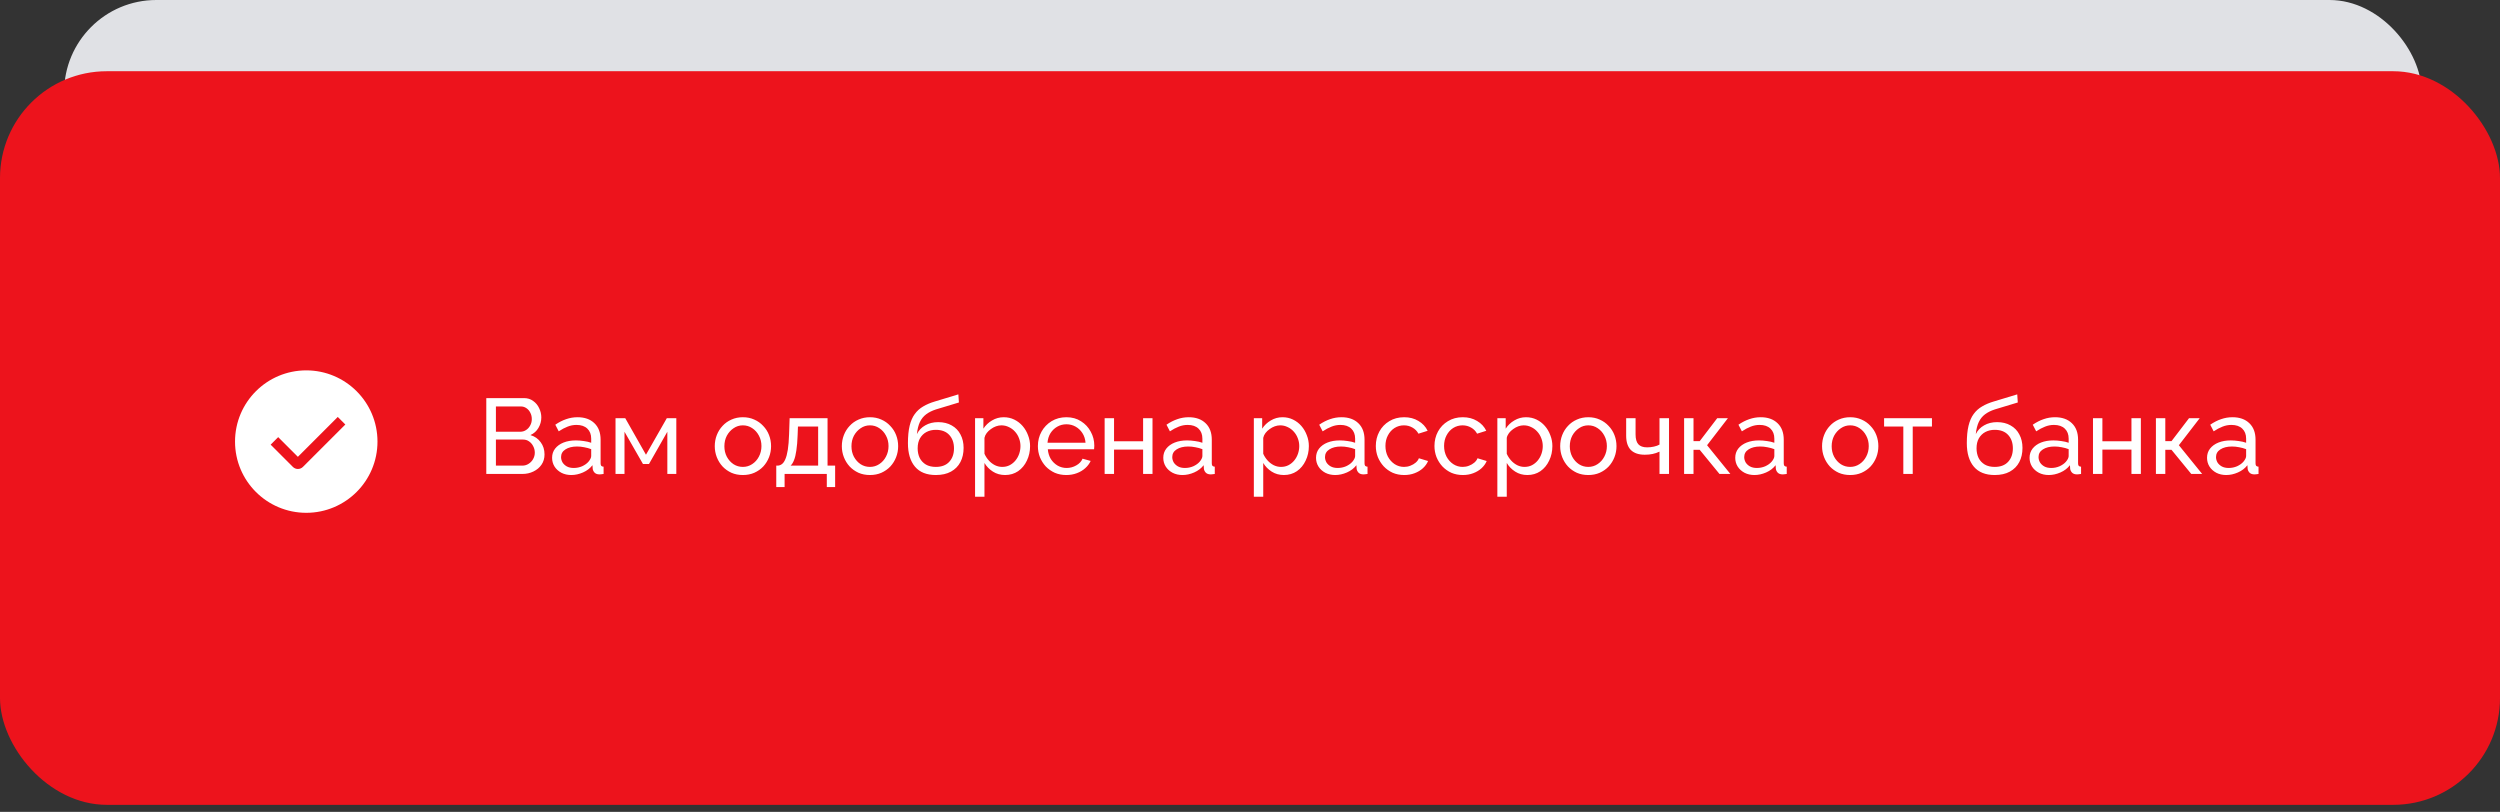 <?xml version="1.0" encoding="UTF-8"?> <svg xmlns="http://www.w3.org/2000/svg" width="311" height="101" viewBox="0 0 311 101" fill="none"><rect x="0" y="0" width="311" height="101" fill="#333333" stroke="none"/><rect x="7.975" width="293.279" height="66.453" rx="11.473" fill="#E0E1E5"></rect><rect y="8.86" width="311" height="91.262" rx="13.291" fill="#ED131C"></rect><path fill-rule="evenodd" clip-rule="evenodd" d="M38.099 63.794C33.205 63.794 29.238 59.828 29.238 54.934C29.238 50.041 33.205 46.074 38.099 46.074C42.992 46.074 46.959 50.041 46.959 54.934C46.959 59.828 42.992 63.794 38.099 63.794ZM37.056 56.83L34.606 54.379L33.669 55.316L36.432 58.081C36.598 58.247 36.824 58.341 37.059 58.341C37.293 58.341 37.519 58.247 37.685 58.081L42.959 52.809L42.018 51.868L37.056 56.83Z" fill="white"></path><path d="M67.738 56.528C67.738 57.016 67.614 57.441 67.366 57.804C67.118 58.167 66.781 58.451 66.356 58.655C65.94 58.859 65.479 58.96 64.974 58.96H60.495V49.524H65.186C65.629 49.524 66.01 49.644 66.329 49.883C66.657 50.113 66.905 50.415 67.074 50.787C67.251 51.15 67.34 51.531 67.34 51.93C67.34 52.391 67.22 52.825 66.981 53.232C66.75 53.631 66.418 53.928 65.984 54.123C66.524 54.282 66.95 54.579 67.26 55.013C67.579 55.438 67.738 55.944 67.738 56.528ZM66.529 56.316C66.529 56.023 66.462 55.753 66.329 55.505C66.206 55.257 66.033 55.057 65.811 54.907C65.599 54.756 65.35 54.681 65.067 54.681H61.691V57.924H64.974C65.266 57.924 65.528 57.849 65.758 57.698C65.997 57.547 66.183 57.352 66.316 57.113C66.458 56.865 66.529 56.599 66.529 56.316ZM61.691 50.561V53.711H64.695C64.978 53.711 65.226 53.64 65.439 53.498C65.66 53.356 65.833 53.166 65.957 52.926C66.09 52.687 66.157 52.426 66.157 52.142C66.157 51.841 66.095 51.575 65.971 51.345C65.856 51.106 65.692 50.915 65.479 50.773C65.275 50.632 65.04 50.561 64.775 50.561H61.691ZM68.681 56.954C68.681 56.511 68.805 56.13 69.053 55.811C69.31 55.483 69.66 55.23 70.103 55.053C70.546 54.876 71.06 54.787 71.644 54.787C71.954 54.787 72.282 54.814 72.628 54.867C72.974 54.911 73.279 54.982 73.545 55.08V54.575C73.545 54.043 73.385 53.627 73.067 53.325C72.748 53.015 72.296 52.86 71.711 52.86C71.33 52.86 70.962 52.931 70.608 53.073C70.262 53.206 69.894 53.401 69.505 53.657L69.079 52.834C69.531 52.523 69.983 52.293 70.435 52.142C70.887 51.983 71.356 51.903 71.844 51.903C72.73 51.903 73.43 52.151 73.944 52.647C74.458 53.135 74.715 53.817 74.715 54.694V57.631C74.715 57.773 74.741 57.88 74.794 57.95C74.856 58.012 74.954 58.048 75.087 58.057V58.96C74.972 58.978 74.87 58.992 74.781 59C74.701 59.009 74.635 59.014 74.582 59.014C74.307 59.014 74.099 58.938 73.957 58.788C73.824 58.637 73.749 58.478 73.731 58.309L73.704 57.871C73.403 58.261 73.009 58.562 72.522 58.774C72.034 58.987 71.551 59.093 71.073 59.093C70.612 59.093 70.2 59 69.837 58.814C69.474 58.619 69.19 58.362 68.986 58.043C68.782 57.716 68.681 57.352 68.681 56.954ZM73.199 57.445C73.306 57.321 73.39 57.197 73.452 57.073C73.514 56.94 73.545 56.83 73.545 56.741V55.877C73.27 55.771 72.982 55.691 72.681 55.638C72.38 55.576 72.083 55.545 71.791 55.545C71.197 55.545 70.714 55.664 70.342 55.904C69.979 56.134 69.797 56.453 69.797 56.861C69.797 57.082 69.855 57.299 69.97 57.512C70.094 57.716 70.271 57.884 70.501 58.017C70.741 58.15 71.033 58.216 71.379 58.216C71.742 58.216 72.087 58.145 72.415 58.004C72.743 57.853 73.004 57.667 73.199 57.445ZM76.571 58.96V52.023H77.781L80.359 56.568L82.951 52.023H84.134V58.96H83.017V53.711L80.731 57.724H79.987L77.688 53.711V58.96H76.571ZM92.412 59.093C91.889 59.093 91.415 59 90.99 58.814C90.565 58.619 90.197 58.358 89.887 58.03C89.577 57.693 89.338 57.308 89.169 56.874C89.001 56.44 88.917 55.983 88.917 55.505C88.917 55.018 89.001 54.557 89.169 54.123C89.338 53.688 89.577 53.307 89.887 52.98C90.197 52.643 90.565 52.382 90.99 52.196C91.424 52.001 91.898 51.903 92.412 51.903C92.935 51.903 93.409 52.001 93.834 52.196C94.26 52.382 94.627 52.643 94.938 52.98C95.257 53.307 95.5 53.688 95.668 54.123C95.837 54.557 95.921 55.018 95.921 55.505C95.921 55.983 95.837 56.44 95.668 56.874C95.5 57.308 95.261 57.693 94.951 58.03C94.641 58.358 94.269 58.619 93.834 58.814C93.409 59 92.935 59.093 92.412 59.093ZM90.113 55.518C90.113 55.997 90.215 56.431 90.419 56.821C90.631 57.211 90.91 57.521 91.256 57.751C91.602 57.972 91.987 58.083 92.412 58.083C92.838 58.083 93.223 57.968 93.569 57.738C93.923 57.507 94.202 57.197 94.406 56.807C94.618 56.409 94.725 55.97 94.725 55.492C94.725 55.013 94.618 54.579 94.406 54.189C94.202 53.799 93.923 53.489 93.569 53.259C93.223 53.028 92.838 52.913 92.412 52.913C91.987 52.913 91.602 53.033 91.256 53.272C90.91 53.502 90.631 53.813 90.419 54.202C90.215 54.592 90.113 55.031 90.113 55.518ZM96.567 60.595V57.924H96.714C96.909 57.924 97.086 57.866 97.245 57.751C97.414 57.636 97.56 57.437 97.684 57.153C97.817 56.861 97.923 56.462 98.003 55.957C98.082 55.452 98.136 54.809 98.162 54.03L98.229 52.023H102.947V57.924H103.891V60.595H102.854V58.96H97.604V60.595H96.567ZM98.348 57.924H101.777V53.059H99.265L99.225 54.136C99.199 54.889 99.146 55.523 99.066 56.036C98.995 56.542 98.898 56.945 98.774 57.246C98.658 57.547 98.517 57.773 98.348 57.924ZM108.221 59.093C107.698 59.093 107.224 59 106.799 58.814C106.373 58.619 106.006 58.358 105.696 58.03C105.386 57.693 105.146 57.308 104.978 56.874C104.81 56.44 104.725 55.983 104.725 55.505C104.725 55.018 104.81 54.557 104.978 54.123C105.146 53.688 105.386 53.307 105.696 52.98C106.006 52.643 106.373 52.382 106.799 52.196C107.233 52.001 107.707 51.903 108.221 51.903C108.744 51.903 109.218 52.001 109.643 52.196C110.068 52.382 110.436 52.643 110.746 52.98C111.065 53.307 111.309 53.688 111.477 54.123C111.645 54.557 111.73 55.018 111.73 55.505C111.73 55.983 111.645 56.44 111.477 56.874C111.309 57.308 111.069 57.693 110.759 58.03C110.449 58.358 110.077 58.619 109.643 58.814C109.218 59 108.744 59.093 108.221 59.093ZM105.922 55.518C105.922 55.997 106.023 56.431 106.227 56.821C106.44 57.211 106.719 57.521 107.065 57.751C107.41 57.972 107.796 58.083 108.221 58.083C108.646 58.083 109.032 57.968 109.377 57.738C109.732 57.507 110.011 57.197 110.214 56.807C110.427 56.409 110.533 55.97 110.533 55.492C110.533 55.013 110.427 54.579 110.214 54.189C110.011 53.799 109.732 53.489 109.377 53.259C109.032 53.028 108.646 52.913 108.221 52.913C107.796 52.913 107.41 53.033 107.065 53.272C106.719 53.502 106.44 53.813 106.227 54.202C106.023 54.592 105.922 55.031 105.922 55.518ZM116.416 59.093C115.273 59.093 114.409 58.748 113.825 58.057C113.24 57.366 112.947 56.391 112.947 55.133C112.947 54.273 113.018 53.551 113.16 52.966C113.302 52.373 113.514 51.885 113.798 51.504C114.082 51.115 114.432 50.8 114.848 50.561C115.264 50.313 115.743 50.109 116.283 49.949L119.221 49.059L119.287 50.069L116.43 50.933C115.942 51.092 115.535 51.296 115.207 51.544C114.879 51.792 114.622 52.111 114.436 52.501C114.25 52.891 114.126 53.392 114.064 54.003C114.294 53.533 114.64 53.17 115.101 52.913C115.561 52.647 116.097 52.514 116.709 52.514C117.364 52.514 117.927 52.652 118.397 52.926C118.875 53.192 119.238 53.569 119.486 54.056C119.743 54.535 119.872 55.089 119.872 55.718C119.872 56.391 119.739 56.98 119.473 57.485C119.207 57.99 118.817 58.385 118.304 58.668C117.79 58.952 117.161 59.093 116.416 59.093ZM116.416 58.083C117.134 58.083 117.688 57.875 118.078 57.459C118.476 57.033 118.676 56.471 118.676 55.771C118.676 55.089 118.481 54.535 118.091 54.109C117.701 53.684 117.143 53.471 116.416 53.471C115.991 53.471 115.606 53.56 115.26 53.737C114.923 53.914 114.653 54.176 114.449 54.521C114.254 54.858 114.157 55.275 114.157 55.771C114.157 56.214 114.241 56.612 114.409 56.967C114.587 57.312 114.844 57.587 115.18 57.791C115.517 57.986 115.929 58.083 116.416 58.083ZM125.032 59.093C124.465 59.093 123.96 58.952 123.517 58.668C123.074 58.385 122.724 58.026 122.467 57.592V61.791H121.298V52.023H122.334V53.325C122.609 52.9 122.968 52.559 123.411 52.302C123.854 52.036 124.337 51.903 124.86 51.903C125.338 51.903 125.777 52.001 126.175 52.196C126.574 52.391 126.92 52.656 127.212 52.993C127.504 53.33 127.73 53.715 127.89 54.149C128.058 54.575 128.142 55.022 128.142 55.492C128.142 56.147 128.009 56.75 127.744 57.299C127.487 57.849 127.123 58.287 126.654 58.615C126.184 58.934 125.644 59.093 125.032 59.093ZM124.673 58.083C125.019 58.083 125.329 58.012 125.604 57.871C125.887 57.72 126.127 57.525 126.322 57.286C126.525 57.038 126.68 56.759 126.787 56.449C126.893 56.138 126.946 55.819 126.946 55.492C126.946 55.146 126.884 54.818 126.76 54.508C126.645 54.198 126.477 53.923 126.255 53.684C126.042 53.445 125.79 53.259 125.497 53.126C125.214 52.984 124.904 52.913 124.567 52.913C124.354 52.913 124.133 52.953 123.903 53.033C123.681 53.113 123.468 53.228 123.265 53.378C123.061 53.52 122.888 53.684 122.746 53.87C122.605 54.056 122.512 54.256 122.467 54.468V56.449C122.6 56.75 122.777 57.025 122.999 57.273C123.22 57.521 123.477 57.72 123.77 57.871C124.062 58.012 124.363 58.083 124.673 58.083ZM132.648 59.093C132.126 59.093 131.647 59 131.213 58.814C130.788 58.619 130.416 58.358 130.097 58.03C129.787 57.693 129.543 57.308 129.366 56.874C129.197 56.44 129.113 55.979 129.113 55.492C129.113 54.836 129.264 54.238 129.565 53.697C129.866 53.157 130.283 52.723 130.814 52.395C131.355 52.067 131.971 51.903 132.662 51.903C133.362 51.903 133.969 52.072 134.483 52.408C135.005 52.736 135.408 53.17 135.692 53.711C135.984 54.242 136.131 54.818 136.131 55.438C136.131 55.527 136.126 55.616 136.117 55.704C136.117 55.784 136.113 55.846 136.104 55.89H130.349C130.385 56.342 130.509 56.745 130.721 57.1C130.943 57.445 131.226 57.72 131.572 57.924C131.917 58.119 132.29 58.216 132.688 58.216C133.114 58.216 133.512 58.11 133.884 57.897C134.265 57.685 134.527 57.405 134.669 57.06L135.679 57.339C135.528 57.676 135.302 57.977 135.001 58.243C134.709 58.509 134.359 58.717 133.951 58.867C133.552 59.018 133.118 59.093 132.648 59.093ZM130.309 55.08H135.041C135.005 54.628 134.877 54.229 134.655 53.883C134.434 53.538 134.15 53.268 133.805 53.073C133.459 52.878 133.078 52.78 132.662 52.78C132.254 52.78 131.878 52.878 131.532 53.073C131.186 53.268 130.903 53.538 130.681 53.883C130.469 54.229 130.345 54.628 130.309 55.08ZM137.417 58.96V52.023H138.587V54.894H142.202V52.023H143.372V58.96H142.202V55.93H138.587V58.96H137.417ZM144.712 56.954C144.712 56.511 144.836 56.13 145.084 55.811C145.341 55.483 145.691 55.23 146.134 55.053C146.577 54.876 147.091 54.787 147.676 54.787C147.986 54.787 148.314 54.814 148.659 54.867C149.005 54.911 149.311 54.982 149.577 55.08V54.575C149.577 54.043 149.417 53.627 149.098 53.325C148.779 53.015 148.327 52.86 147.742 52.86C147.361 52.86 146.994 52.931 146.639 53.073C146.294 53.206 145.926 53.401 145.536 53.657L145.111 52.834C145.563 52.523 146.015 52.293 146.467 52.142C146.918 51.983 147.388 51.903 147.875 51.903C148.761 51.903 149.461 52.151 149.975 52.647C150.489 53.135 150.746 53.817 150.746 54.694V57.631C150.746 57.773 150.773 57.88 150.826 57.95C150.888 58.012 150.985 58.048 151.118 58.057V58.96C151.003 58.978 150.901 58.992 150.813 59C150.733 59.009 150.666 59.014 150.613 59.014C150.339 59.014 150.13 58.938 149.989 58.788C149.856 58.637 149.78 58.478 149.763 58.309L149.736 57.871C149.435 58.261 149.04 58.562 148.553 58.774C148.066 58.987 147.583 59.093 147.104 59.093C146.644 59.093 146.232 59 145.868 58.814C145.505 58.619 145.222 58.362 145.018 58.043C144.814 57.716 144.712 57.352 144.712 56.954ZM149.231 57.445C149.337 57.321 149.421 57.197 149.483 57.073C149.546 56.94 149.577 56.83 149.577 56.741V55.877C149.302 55.771 149.014 55.691 148.713 55.638C148.411 55.576 148.115 55.545 147.822 55.545C147.229 55.545 146.746 55.664 146.373 55.904C146.01 56.134 145.829 56.453 145.829 56.861C145.829 57.082 145.886 57.299 146.001 57.512C146.125 57.716 146.303 57.884 146.533 58.017C146.772 58.15 147.065 58.216 147.41 58.216C147.773 58.216 148.119 58.145 148.447 58.004C148.775 57.853 149.036 57.667 149.231 57.445ZM159.712 59.093C159.145 59.093 158.64 58.952 158.197 58.668C157.754 58.385 157.404 58.026 157.147 57.592V61.791H155.978V52.023H157.014V53.325C157.289 52.9 157.648 52.559 158.091 52.302C158.534 52.036 159.017 51.903 159.54 51.903C160.018 51.903 160.457 52.001 160.855 52.196C161.254 52.391 161.6 52.656 161.892 52.993C162.185 53.33 162.41 53.715 162.57 54.149C162.738 54.575 162.822 55.022 162.822 55.492C162.822 56.147 162.69 56.75 162.424 57.299C162.167 57.849 161.804 58.287 161.334 58.615C160.864 58.934 160.324 59.093 159.712 59.093ZM159.354 58.083C159.699 58.083 160.009 58.012 160.284 57.871C160.568 57.72 160.807 57.525 161.002 57.286C161.205 57.038 161.361 56.759 161.467 56.449C161.573 56.138 161.626 55.819 161.626 55.492C161.626 55.146 161.564 54.818 161.44 54.508C161.325 54.198 161.157 53.923 160.935 53.684C160.723 53.445 160.47 53.259 160.178 53.126C159.894 52.984 159.584 52.913 159.247 52.913C159.035 52.913 158.813 52.953 158.583 53.033C158.361 53.113 158.149 53.228 157.945 53.378C157.741 53.52 157.568 53.684 157.426 53.87C157.285 54.056 157.192 54.256 157.147 54.468V56.449C157.28 56.75 157.458 57.025 157.679 57.273C157.901 57.521 158.157 57.72 158.45 57.871C158.742 58.012 159.044 58.083 159.354 58.083ZM163.714 56.954C163.714 56.511 163.838 56.13 164.086 55.811C164.343 55.483 164.693 55.23 165.136 55.053C165.579 54.876 166.093 54.787 166.677 54.787C166.987 54.787 167.315 54.814 167.661 54.867C168.006 54.911 168.312 54.982 168.578 55.08V54.575C168.578 54.043 168.418 53.627 168.099 53.325C167.78 53.015 167.329 52.86 166.744 52.86C166.363 52.86 165.995 52.931 165.641 53.073C165.295 53.206 164.927 53.401 164.538 53.657L164.112 52.834C164.564 52.523 165.016 52.293 165.468 52.142C165.92 51.983 166.389 51.903 166.877 51.903C167.763 51.903 168.463 52.151 168.977 52.647C169.491 53.135 169.748 53.817 169.748 54.694V57.631C169.748 57.773 169.774 57.88 169.827 57.95C169.889 58.012 169.987 58.048 170.12 58.057V58.96C170.004 58.978 169.903 58.992 169.814 59C169.734 59.009 169.668 59.014 169.615 59.014C169.34 59.014 169.132 58.938 168.99 58.788C168.857 58.637 168.782 58.478 168.764 58.309L168.737 57.871C168.436 58.261 168.042 58.562 167.555 58.774C167.067 58.987 166.584 59.093 166.106 59.093C165.645 59.093 165.233 59 164.87 58.814C164.507 58.619 164.223 58.362 164.019 58.043C163.815 57.716 163.714 57.352 163.714 56.954ZM168.232 57.445C168.339 57.321 168.423 57.197 168.485 57.073C168.547 56.94 168.578 56.83 168.578 56.741V55.877C168.303 55.771 168.015 55.691 167.714 55.638C167.413 55.576 167.116 55.545 166.824 55.545C166.23 55.545 165.747 55.664 165.375 55.904C165.012 56.134 164.83 56.453 164.83 56.861C164.83 57.082 164.888 57.299 165.003 57.512C165.127 57.716 165.304 57.884 165.534 58.017C165.774 58.15 166.066 58.216 166.412 58.216C166.775 58.216 167.12 58.145 167.448 58.004C167.776 57.853 168.037 57.667 168.232 57.445ZM174.688 59.093C174.165 59.093 173.687 59 173.252 58.814C172.827 58.619 172.455 58.353 172.136 58.017C171.826 57.68 171.582 57.295 171.405 56.861C171.237 56.426 171.152 55.966 171.152 55.478C171.152 54.823 171.299 54.225 171.591 53.684C171.883 53.144 172.295 52.714 172.827 52.395C173.359 52.067 173.975 51.903 174.674 51.903C175.357 51.903 175.95 52.058 176.455 52.368C176.969 52.67 177.35 53.077 177.598 53.591L176.455 53.95C176.278 53.622 176.03 53.37 175.711 53.192C175.392 53.006 175.038 52.913 174.648 52.913C174.223 52.913 173.833 53.024 173.478 53.245C173.133 53.467 172.858 53.773 172.654 54.163C172.451 54.544 172.349 54.982 172.349 55.478C172.349 55.966 172.451 56.409 172.654 56.807C172.867 57.197 173.146 57.507 173.492 57.738C173.846 57.968 174.236 58.083 174.661 58.083C174.936 58.083 175.197 58.035 175.445 57.937C175.702 57.84 175.924 57.711 176.11 57.552C176.305 57.383 176.438 57.202 176.509 57.007L177.652 57.352C177.51 57.689 177.293 57.99 177 58.256C176.717 58.513 176.376 58.717 175.977 58.867C175.587 59.018 175.157 59.093 174.688 59.093ZM181.982 59.093C181.459 59.093 180.981 59 180.547 58.814C180.121 58.619 179.749 58.353 179.43 58.017C179.12 57.68 178.876 57.295 178.699 56.861C178.531 56.426 178.447 55.966 178.447 55.478C178.447 54.823 178.593 54.225 178.885 53.684C179.178 53.144 179.59 52.714 180.121 52.395C180.653 52.067 181.269 51.903 181.969 51.903C182.651 51.903 183.245 52.058 183.75 52.368C184.264 52.67 184.645 53.077 184.893 53.591L183.75 53.95C183.572 53.622 183.324 53.37 183.005 53.192C182.686 53.006 182.332 52.913 181.942 52.913C181.517 52.913 181.127 53.024 180.773 53.245C180.427 53.467 180.152 53.773 179.949 54.163C179.745 54.544 179.643 54.982 179.643 55.478C179.643 55.966 179.745 56.409 179.949 56.807C180.161 57.197 180.44 57.507 180.786 57.738C181.14 57.968 181.53 58.083 181.955 58.083C182.23 58.083 182.491 58.035 182.74 57.937C182.997 57.84 183.218 57.711 183.404 57.552C183.599 57.383 183.732 57.202 183.803 57.007L184.946 57.352C184.804 57.689 184.587 57.99 184.295 58.256C184.011 58.513 183.67 58.717 183.271 58.867C182.881 59.018 182.452 59.093 181.982 59.093ZM190.006 59.093C189.439 59.093 188.934 58.952 188.491 58.668C188.048 58.385 187.698 58.026 187.441 57.592V61.791H186.271V52.023H187.308V53.325C187.582 52.9 187.941 52.559 188.384 52.302C188.827 52.036 189.31 51.903 189.833 51.903C190.311 51.903 190.75 52.001 191.149 52.196C191.547 52.391 191.893 52.656 192.185 52.993C192.478 53.33 192.704 53.715 192.863 54.149C193.032 54.575 193.116 55.022 193.116 55.492C193.116 56.147 192.983 56.75 192.717 57.299C192.46 57.849 192.097 58.287 191.627 58.615C191.158 58.934 190.617 59.093 190.006 59.093ZM189.647 58.083C189.992 58.083 190.303 58.012 190.577 57.871C190.861 57.72 191.1 57.525 191.295 57.286C191.499 57.038 191.654 56.759 191.76 56.449C191.866 56.138 191.92 55.819 191.92 55.492C191.92 55.146 191.858 54.818 191.733 54.508C191.618 54.198 191.45 53.923 191.228 53.684C191.016 53.445 190.763 53.259 190.471 53.126C190.187 52.984 189.877 52.913 189.541 52.913C189.328 52.913 189.106 52.953 188.876 53.033C188.654 53.113 188.442 53.228 188.238 53.378C188.034 53.52 187.861 53.684 187.72 53.87C187.578 54.056 187.485 54.256 187.441 54.468V56.449C187.574 56.75 187.751 57.025 187.972 57.273C188.194 57.521 188.451 57.72 188.743 57.871C189.035 58.012 189.337 58.083 189.647 58.083ZM197.582 59.093C197.059 59.093 196.585 59 196.16 58.814C195.735 58.619 195.367 58.358 195.057 58.03C194.747 57.693 194.507 57.308 194.339 56.874C194.171 56.44 194.087 55.983 194.087 55.505C194.087 55.018 194.171 54.557 194.339 54.123C194.507 53.688 194.747 53.307 195.057 52.98C195.367 52.643 195.735 52.382 196.16 52.196C196.594 52.001 197.068 51.903 197.582 51.903C198.105 51.903 198.579 52.001 199.004 52.196C199.429 52.382 199.797 52.643 200.107 52.98C200.426 53.307 200.67 53.688 200.838 54.123C201.007 54.557 201.091 55.018 201.091 55.505C201.091 55.983 201.007 56.44 200.838 56.874C200.67 57.308 200.431 57.693 200.12 58.03C199.81 58.358 199.438 58.619 199.004 58.814C198.579 59 198.105 59.093 197.582 59.093ZM195.283 55.518C195.283 55.997 195.385 56.431 195.588 56.821C195.801 57.211 196.08 57.521 196.426 57.751C196.771 57.972 197.157 58.083 197.582 58.083C198.007 58.083 198.393 57.968 198.738 57.738C199.093 57.507 199.372 57.197 199.576 56.807C199.788 56.409 199.895 55.97 199.895 55.492C199.895 55.013 199.788 54.579 199.576 54.189C199.372 53.799 199.093 53.489 198.738 53.259C198.393 53.028 198.007 52.913 197.582 52.913C197.157 52.913 196.771 53.033 196.426 53.272C196.08 53.502 195.801 53.813 195.588 54.202C195.385 54.592 195.283 55.031 195.283 55.518ZM206.442 58.96V56.183C206.167 56.316 205.879 56.413 205.578 56.475C205.286 56.537 204.962 56.568 204.608 56.568C203.855 56.568 203.279 56.373 202.88 55.983C202.49 55.585 202.295 54.991 202.295 54.202V52.023H203.465V54.043C203.465 54.601 203.58 55.009 203.81 55.266C204.041 55.523 204.408 55.651 204.913 55.651C205.197 55.651 205.476 55.62 205.751 55.558C206.034 55.496 206.265 55.412 206.442 55.306V52.023H207.625V58.96H206.442ZM209.503 58.96V52.023H210.673V54.88H211.444L213.623 52.023H214.952L212.361 55.385L215.258 58.96H213.902L211.444 55.957H210.673V58.96H209.503ZM215.864 56.954C215.864 56.511 215.988 56.13 216.236 55.811C216.493 55.483 216.843 55.23 217.286 55.053C217.729 54.876 218.243 54.787 218.827 54.787C219.138 54.787 219.465 54.814 219.811 54.867C220.156 54.911 220.462 54.982 220.728 55.08V54.575C220.728 54.043 220.568 53.627 220.249 53.325C219.931 53.015 219.479 52.86 218.894 52.86C218.513 52.86 218.145 52.931 217.791 53.073C217.445 53.206 217.077 53.401 216.688 53.657L216.262 52.834C216.714 52.523 217.166 52.293 217.618 52.142C218.07 51.983 218.539 51.903 219.027 51.903C219.913 51.903 220.613 52.151 221.127 52.647C221.641 53.135 221.898 53.817 221.898 54.694V57.631C221.898 57.773 221.924 57.88 221.977 57.95C222.039 58.012 222.137 58.048 222.27 58.057V58.96C222.154 58.978 222.053 58.992 221.964 59C221.884 59.009 221.818 59.014 221.765 59.014C221.49 59.014 221.282 58.938 221.14 58.788C221.007 58.637 220.932 58.478 220.914 58.309L220.887 57.871C220.586 58.261 220.192 58.562 219.705 58.774C219.217 58.987 218.734 59.093 218.256 59.093C217.795 59.093 217.383 59 217.02 58.814C216.657 58.619 216.373 58.362 216.169 58.043C215.965 57.716 215.864 57.352 215.864 56.954ZM220.382 57.445C220.489 57.321 220.573 57.197 220.635 57.073C220.697 56.94 220.728 56.83 220.728 56.741V55.877C220.453 55.771 220.165 55.691 219.864 55.638C219.563 55.576 219.266 55.545 218.974 55.545C218.38 55.545 217.897 55.664 217.525 55.904C217.162 56.134 216.98 56.453 216.98 56.861C216.98 57.082 217.038 57.299 217.153 57.512C217.277 57.716 217.454 57.884 217.684 58.017C217.924 58.15 218.216 58.216 218.562 58.216C218.925 58.216 219.27 58.145 219.598 58.004C219.926 57.853 220.187 57.667 220.382 57.445ZM230.159 59.093C229.637 59.093 229.163 59 228.737 58.814C228.312 58.619 227.944 58.358 227.634 58.03C227.324 57.693 227.085 57.308 226.917 56.874C226.748 56.44 226.664 55.983 226.664 55.505C226.664 55.018 226.748 54.557 226.917 54.123C227.085 53.688 227.324 53.307 227.634 52.98C227.944 52.643 228.312 52.382 228.737 52.196C229.172 52.001 229.646 51.903 230.159 51.903C230.682 51.903 231.156 52.001 231.582 52.196C232.007 52.382 232.375 52.643 232.685 52.98C233.004 53.307 233.247 53.688 233.416 54.123C233.584 54.557 233.668 55.018 233.668 55.505C233.668 55.983 233.584 56.44 233.416 56.874C233.247 57.308 233.008 57.693 232.698 58.03C232.388 58.358 232.016 58.619 231.582 58.814C231.156 59 230.682 59.093 230.159 59.093ZM227.86 55.518C227.86 55.997 227.962 56.431 228.166 56.821C228.379 57.211 228.658 57.521 229.003 57.751C229.349 57.972 229.734 58.083 230.159 58.083C230.585 58.083 230.97 57.968 231.316 57.738C231.67 57.507 231.949 57.197 232.153 56.807C232.366 56.409 232.472 55.97 232.472 55.492C232.472 55.013 232.366 54.579 232.153 54.189C231.949 53.799 231.67 53.489 231.316 53.259C230.97 53.028 230.585 52.913 230.159 52.913C229.734 52.913 229.349 53.033 229.003 53.272C228.658 53.502 228.379 53.813 228.166 54.202C227.962 54.592 227.86 55.031 227.86 55.518ZM236.773 58.96V53.059H234.381V52.023H240.335V53.059H237.943V58.96H236.773ZM248.141 59.093C246.998 59.093 246.134 58.748 245.549 58.057C244.965 57.366 244.672 56.391 244.672 55.133C244.672 54.273 244.743 53.551 244.885 52.966C245.027 52.373 245.239 51.885 245.523 51.504C245.806 51.115 246.156 50.8 246.573 50.561C246.989 50.313 247.468 50.109 248.008 49.949L250.945 49.059L251.012 50.069L248.154 50.933C247.667 51.092 247.26 51.296 246.932 51.544C246.604 51.792 246.347 52.111 246.161 52.501C245.975 52.891 245.851 53.392 245.789 54.003C246.019 53.533 246.365 53.17 246.825 52.913C247.286 52.647 247.822 52.514 248.434 52.514C249.089 52.514 249.652 52.652 250.121 52.926C250.6 53.192 250.963 53.569 251.211 54.056C251.468 54.535 251.597 55.089 251.597 55.718C251.597 56.391 251.464 56.98 251.198 57.485C250.932 57.99 250.542 58.385 250.028 58.668C249.515 58.952 248.885 59.093 248.141 59.093ZM248.141 58.083C248.859 58.083 249.413 57.875 249.802 57.459C250.201 57.033 250.401 56.471 250.401 55.771C250.401 55.089 250.206 54.535 249.816 54.109C249.426 53.684 248.868 53.471 248.141 53.471C247.716 53.471 247.33 53.56 246.985 53.737C246.648 53.914 246.378 54.176 246.174 54.521C245.979 54.858 245.882 55.275 245.882 55.771C245.882 56.214 245.966 56.612 246.134 56.967C246.311 57.312 246.568 57.587 246.905 57.791C247.242 57.986 247.654 58.083 248.141 58.083ZM252.478 56.954C252.478 56.511 252.602 56.13 252.85 55.811C253.107 55.483 253.457 55.23 253.9 55.053C254.343 54.876 254.857 54.787 255.441 54.787C255.752 54.787 256.079 54.814 256.425 54.867C256.771 54.911 257.076 54.982 257.342 55.08V54.575C257.342 54.043 257.183 53.627 256.864 53.325C256.545 53.015 256.093 52.86 255.508 52.86C255.127 52.86 254.759 52.931 254.405 53.073C254.059 53.206 253.692 53.401 253.302 53.657L252.876 52.834C253.328 52.523 253.78 52.293 254.232 52.142C254.684 51.983 255.153 51.903 255.641 51.903C256.527 51.903 257.227 52.151 257.741 52.647C258.255 53.135 258.512 53.817 258.512 54.694V57.631C258.512 57.773 258.538 57.88 258.591 57.95C258.653 58.012 258.751 58.048 258.884 58.057V58.96C258.769 58.978 258.667 58.992 258.578 59C258.498 59.009 258.432 59.014 258.379 59.014C258.104 59.014 257.896 58.938 257.754 58.788C257.621 58.637 257.546 58.478 257.528 58.309L257.501 57.871C257.2 58.261 256.806 58.562 256.319 58.774C255.831 58.987 255.348 59.093 254.87 59.093C254.409 59.093 253.997 59 253.634 58.814C253.271 58.619 252.987 58.362 252.783 58.043C252.58 57.716 252.478 57.352 252.478 56.954ZM256.996 57.445C257.103 57.321 257.187 57.197 257.249 57.073C257.311 56.94 257.342 56.83 257.342 56.741V55.877C257.067 55.771 256.779 55.691 256.478 55.638C256.177 55.576 255.88 55.545 255.588 55.545C254.994 55.545 254.511 55.664 254.139 55.904C253.776 56.134 253.594 56.453 253.594 56.861C253.594 57.082 253.652 57.299 253.767 57.512C253.891 57.716 254.068 57.884 254.298 58.017C254.538 58.15 254.83 58.216 255.176 58.216C255.539 58.216 255.884 58.145 256.212 58.004C256.54 57.853 256.802 57.667 256.996 57.445ZM260.368 58.96V52.023H261.538V54.894H265.153V52.023H266.323V58.96H265.153V55.93H261.538V58.96H260.368ZM268.195 58.96V52.023H269.364V54.88H270.135L272.315 52.023H273.644L271.052 55.385L273.95 58.96H272.594L270.135 55.957H269.364V58.96H268.195ZM274.555 56.954C274.555 56.511 274.679 56.13 274.927 55.811C275.184 55.483 275.534 55.23 275.977 55.053C276.42 54.876 276.934 54.787 277.519 54.787C277.829 54.787 278.157 54.814 278.502 54.867C278.848 54.911 279.154 54.982 279.419 55.08V54.575C279.419 54.043 279.26 53.627 278.941 53.325C278.622 53.015 278.17 52.86 277.585 52.86C277.204 52.86 276.837 52.931 276.482 53.073C276.137 53.206 275.769 53.401 275.379 53.657L274.954 52.834C275.406 52.523 275.858 52.293 276.309 52.142C276.761 51.983 277.231 51.903 277.718 51.903C278.604 51.903 279.304 52.151 279.818 52.647C280.332 53.135 280.589 53.817 280.589 54.694V57.631C280.589 57.773 280.616 57.88 280.669 57.95C280.731 58.012 280.828 58.048 280.961 58.057V58.96C280.846 58.978 280.744 58.992 280.655 59C280.576 59.009 280.509 59.014 280.456 59.014C280.181 59.014 279.973 58.938 279.831 58.788C279.699 58.637 279.623 58.478 279.606 58.309L279.579 57.871C279.278 58.261 278.883 58.562 278.396 58.774C277.909 58.987 277.426 59.093 276.947 59.093C276.487 59.093 276.075 59 275.711 58.814C275.348 58.619 275.065 58.362 274.861 58.043C274.657 57.716 274.555 57.352 274.555 56.954ZM279.074 57.445C279.18 57.321 279.264 57.197 279.326 57.073C279.388 56.94 279.419 56.83 279.419 56.741V55.877C279.145 55.771 278.857 55.691 278.556 55.638C278.254 55.576 277.957 55.545 277.665 55.545C277.071 55.545 276.589 55.664 276.216 55.904C275.853 56.134 275.672 56.453 275.672 56.861C275.672 57.082 275.729 57.299 275.844 57.512C275.968 57.716 276.146 57.884 276.376 58.017C276.615 58.15 276.908 58.216 277.253 58.216C277.616 58.216 277.962 58.145 278.29 58.004C278.618 57.853 278.879 57.667 279.074 57.445Z" fill="white"></path></svg> 